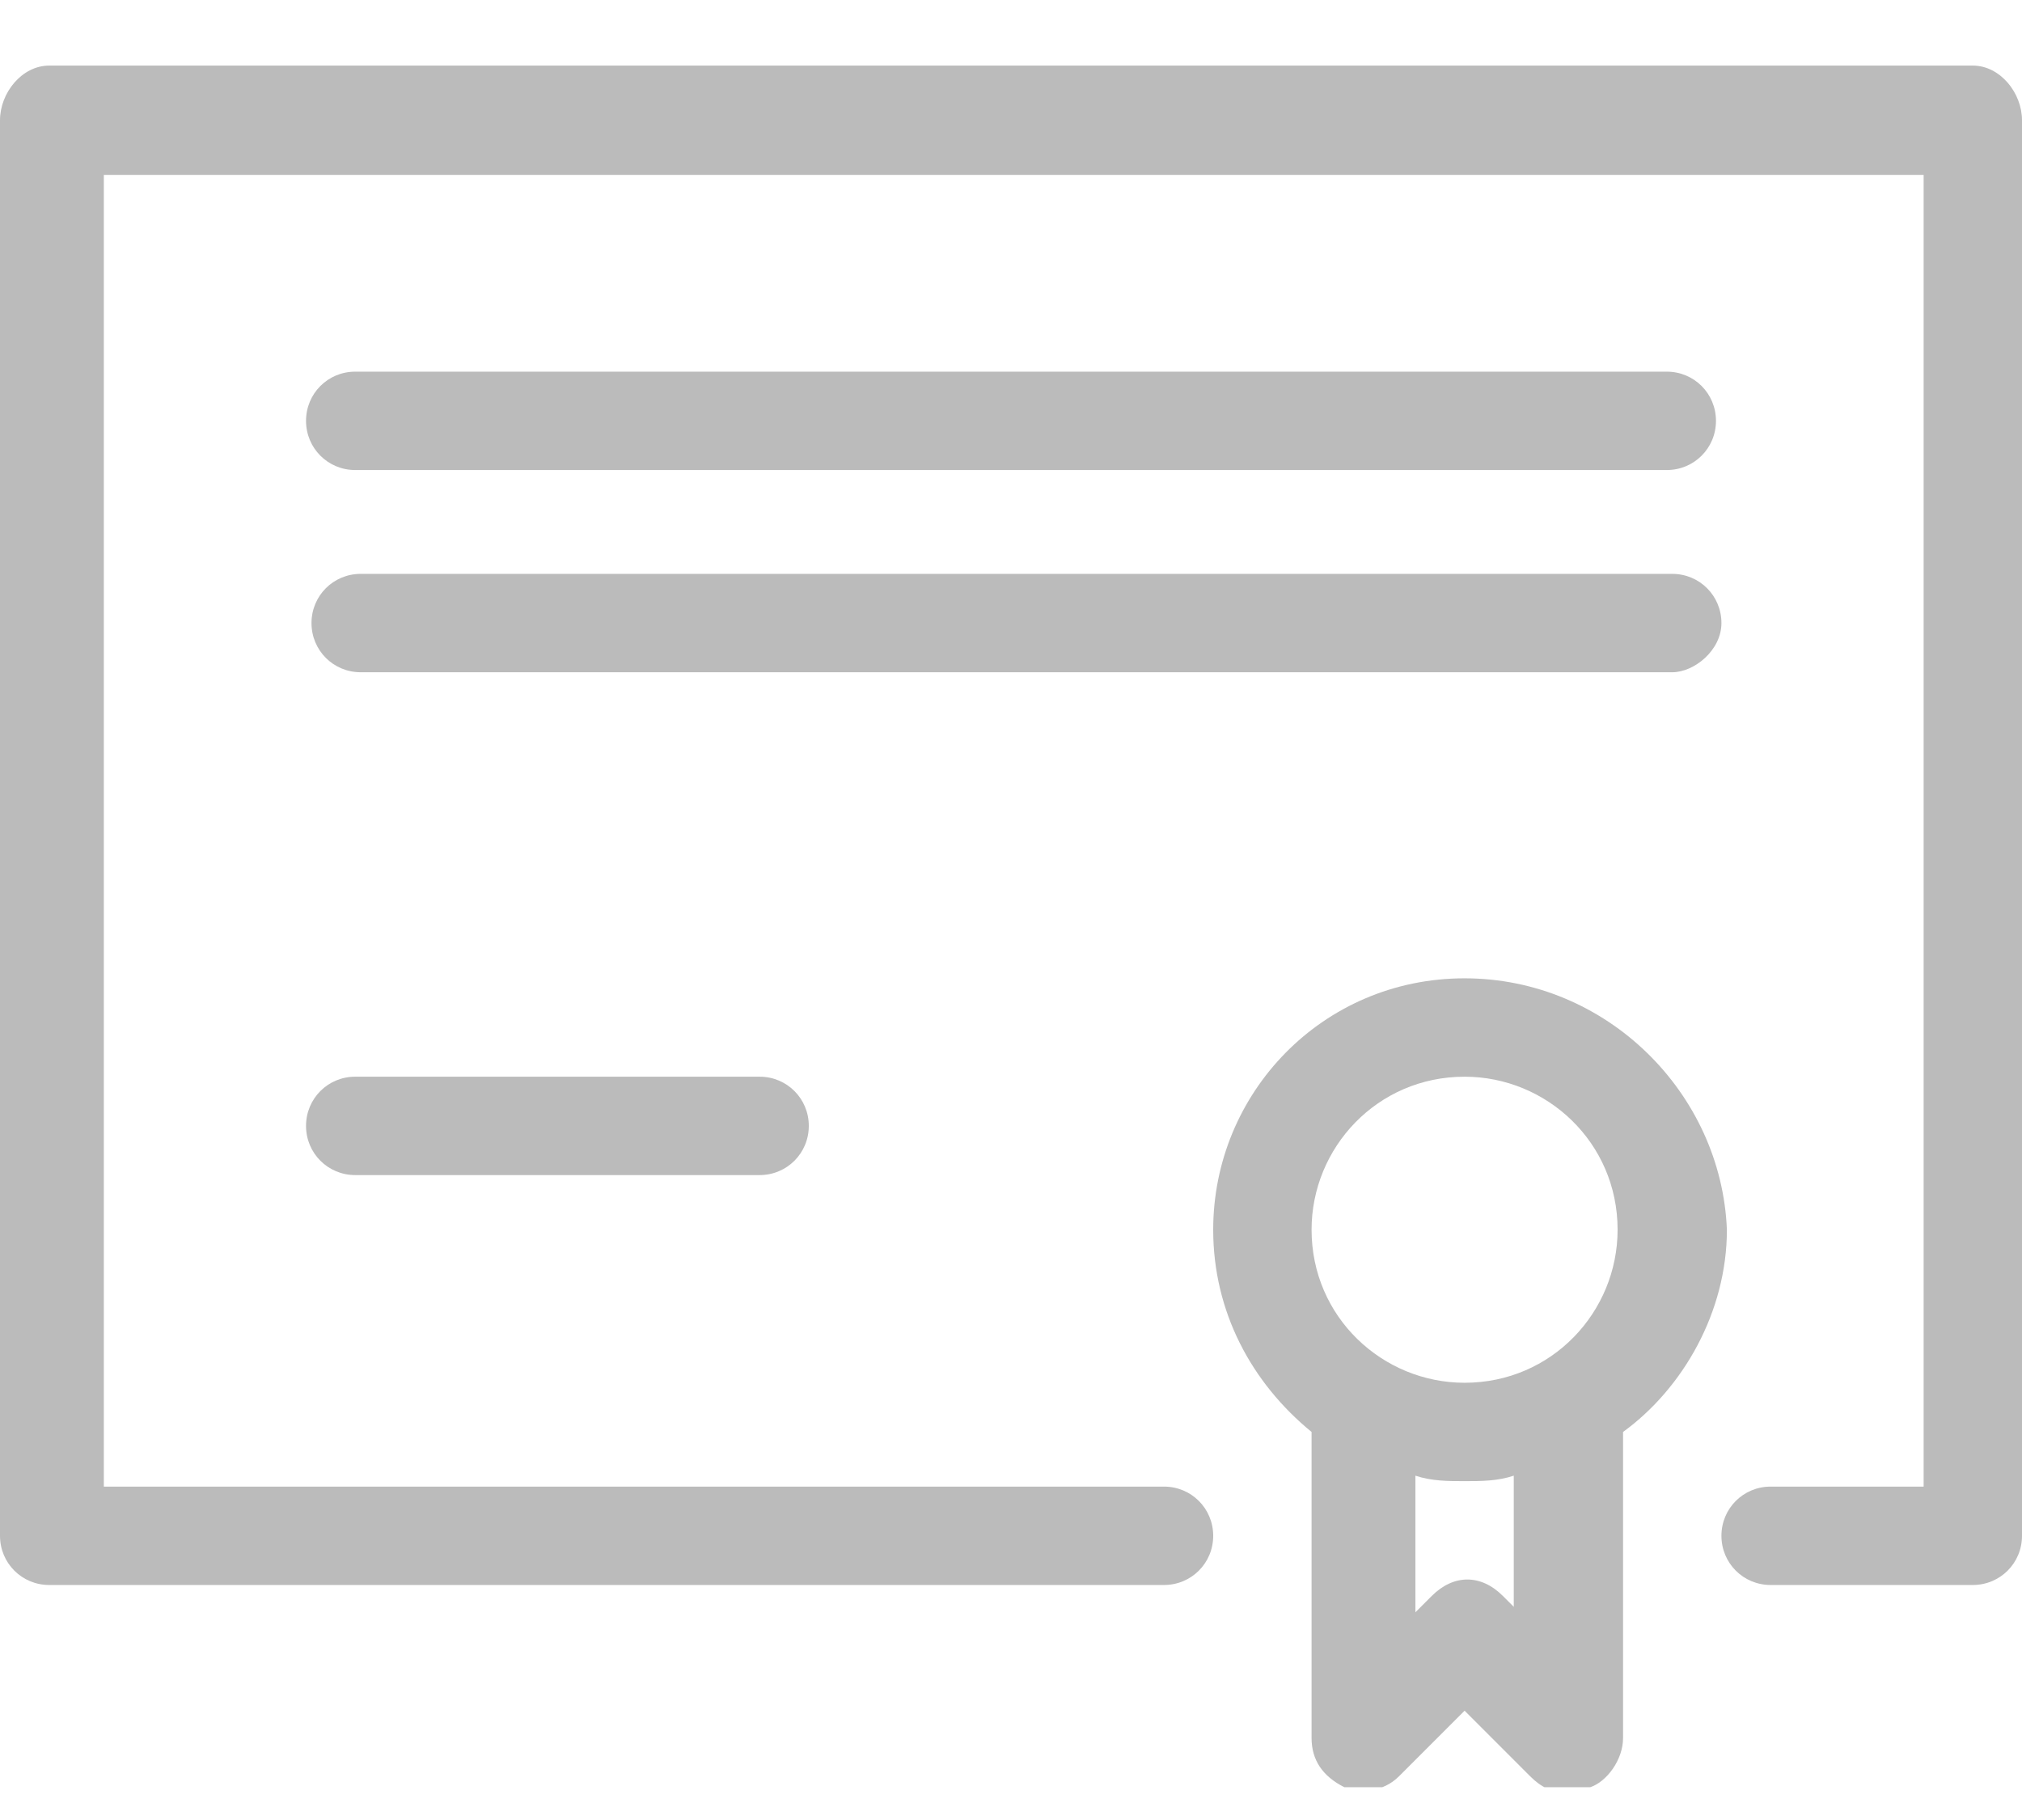<?xml version="1.0" encoding="utf-8"?>
<!-- Generator: Adobe Illustrator 26.0.1, SVG Export Plug-In . SVG Version: 6.00 Build 0)  -->
<svg version="1.1" id="Layer_1" xmlns="http://www.w3.org/2000/svg" xmlns:xlink="http://www.w3.org/1999/xlink" x="0px" y="0px"
	 viewBox="0 0 37 33.3" style="enable-background:new 0 0 37 33.3;" xml:space="preserve">
<style type="text/css">
	.st0{clip-path:url(#SVGID_00000123410752195639115040000000101634948788063409_);fill:#BBBBBB;}
	.st1{clip-path:url(#SVGID_00000016069367398517926680000017165728689005932196_);fill:#BBBBBB;}
</style>
<g>
	<defs>
		<rect id="SVGID_1_" x="0" y="1.2" width="37" height="31.5"/>
	</defs>
	<clipPath id="SVGID_00000181786537496119710870000007253434709905966486_">
		<use xlink:href="#SVGID_1_"  style="overflow:visible;"/>
	</clipPath>
	<path style="clip-path:url(#SVGID_00000181786537496119710870000007253434709905966486_);fill:#BBBBBB;" d="M36.1,1.2H0.9
		C0.4,1.2,0,1.7,0,2.2v25.9C0,28.6,0.4,29,0.9,29h20.4c0.5,0,0.9-0.4,0.9-0.9c0-0.5-0.4-0.9-0.9-0.9H1.9v-24h33.3v24h-2.8
		c-0.5,0-0.9,0.4-0.9,0.9c0,0.5,0.4,0.9,0.9,0.9h3.7c0.5,0,0.9-0.4,0.9-0.9V2.2C37,1.7,36.6,1.2,36.1,1.2"/>
	<path style="clip-path:url(#SVGID_00000181786537496119710870000007253434709905966486_);fill:#BBBBBB;" d="M26.8,25.3
		c-1.5,0-2.8-1.2-2.8-2.8c0-1.5,1.2-2.8,2.8-2.8c1.5,0,2.8,1.2,2.8,2.8C29.6,24,28.4,25.3,26.8,25.3 M27.8,29.5l-0.3-0.3
		c-0.4-0.4-0.9-0.4-1.3,0l-0.3,0.3V27c0.3,0.1,0.6,0.1,0.9,0.1c0.3,0,0.6,0,0.9-0.1V29.5z M26.8,17.9c-2.6,0-4.6,2.1-4.6,4.6
		c0,1.5,0.7,2.8,1.8,3.7v5.6c0,0.4,0.2,0.7,0.6,0.9c0.3,0.1,0.7,0.1,1-0.2l1.2-1.2l1.2,1.2c0.2,0.2,0.4,0.3,0.7,0.3
		c0.1,0,0.2,0,0.4-0.1c0.3-0.1,0.6-0.5,0.6-0.9v-5.6c1.1-0.8,1.9-2.2,1.9-3.7C31.5,20,29.4,17.9,26.8,17.9"/>
	<path style="clip-path:url(#SVGID_00000181786537496119710870000007253434709905966486_);fill:#BBBBBB;" d="M6.5,8.6h24
		c0.5,0,0.9-0.4,0.9-0.9S31,6.8,30.5,6.8h-24C6,6.8,5.6,7.2,5.6,7.7S6,8.6,6.5,8.6"/>
	<path style="clip-path:url(#SVGID_00000181786537496119710870000007253434709905966486_);fill:#BBBBBB;" d="M31.5,11.4
		c0-0.5-0.4-0.9-0.9-0.9h-24c-0.5,0-0.9,0.4-0.9,0.9c0,0.5,0.4,0.9,0.9,0.9h24C31,12.3,31.5,11.9,31.5,11.4"/>
	<path style="clip-path:url(#SVGID_00000181786537496119710870000007253434709905966486_);fill:#BBBBBB;" d="M6.5,19.7
		c-0.5,0-0.9,0.4-0.9,0.9s0.4,0.9,0.9,0.9h7.4c0.5,0,0.9-0.4,0.9-0.9s-0.4-0.9-0.9-0.9H6.5z"/>
</g>
<g>
	<defs>
		<rect id="SVGID_00000110438209268840079410000010218125454622420121_" x="-25.8" y="-46.6" width="25" height="31.2"/>
	</defs>
	<clipPath id="SVGID_00000074426783174604508960000002495741720138207393_">
		<use xlink:href="#SVGID_00000110438209268840079410000010218125454622420121_"  style="overflow:visible;"/>
	</clipPath>
	<path style="clip-path:url(#SVGID_00000074426783174604508960000002495741720138207393_);fill:#BBBBBB;" d="M-2.3-31
		c0,7.9-5.6,12.4-10.9,14c-5.3-1.6-10.9-6.1-10.9-14v-9.4c4.6-0.2,8.6-1.7,10.9-4.2c2.4,2.5,6.3,4.1,10.9,4.2V-31z M-1.5-41.9
		c-4.8,0-9.1-1.7-11.1-4.4c-0.3-0.4-1-0.4-1.3,0c-2,2.7-6.3,4.4-11.1,4.4c-0.4,0-0.8,0.3-0.8,0.8V-31c0,8.9,6.3,13.9,12.3,15.6
		c0.1,0,0.1,0,0.2,0c0.1,0,0.1,0,0.2,0C-7.1-17.1-0.8-22-0.8-31v-10.2C-0.8-41.5-1.1-41.9-1.5-41.9"/>
	<path style="clip-path:url(#SVGID_00000074426783174604508960000002495741720138207393_);fill:#BBBBBB;" d="M-12.3-32.5
		c0.1,0.2,0.3,0.4,0.6,0.4l2.3,0.3l-1.7,1.7c-0.2,0.2-0.3,0.4-0.2,0.7l0.4,2.4l-2-1.1c-0.1-0.1-0.2-0.1-0.4-0.1
		c-0.1,0-0.3,0-0.4,0.1l-2,1.1l0.4-2.4c0-0.2,0-0.5-0.2-0.7l-1.7-1.7l2.3-0.3c0.3,0,0.5-0.2,0.6-0.4l1-2.1L-12.3-32.5z M-14-36.8
		l-1.5,3.2l-3.4,0.5c-0.3,0-0.5,0.2-0.6,0.5c-0.1,0.3,0,0.6,0.2,0.8l2.5,2.5l-0.6,3.6c0,0.3,0.1,0.6,0.3,0.8c0.2,0.2,0.6,0.2,0.8,0
		l3-1.7l3,1.7c0.1,0.1,0.2,0.1,0.4,0.1c0.2,0,0.3,0,0.4-0.1c0.2-0.2,0.4-0.5,0.3-0.8l-0.6-3.6l2.5-2.5C-7-31.9-7-32.2-7-32.5
		C-7.1-32.8-7.4-33-7.7-33l-3.4-0.5l-1.5-3.2C-12.8-37.3-13.7-37.3-14-36.8"/>
</g>
</svg>
